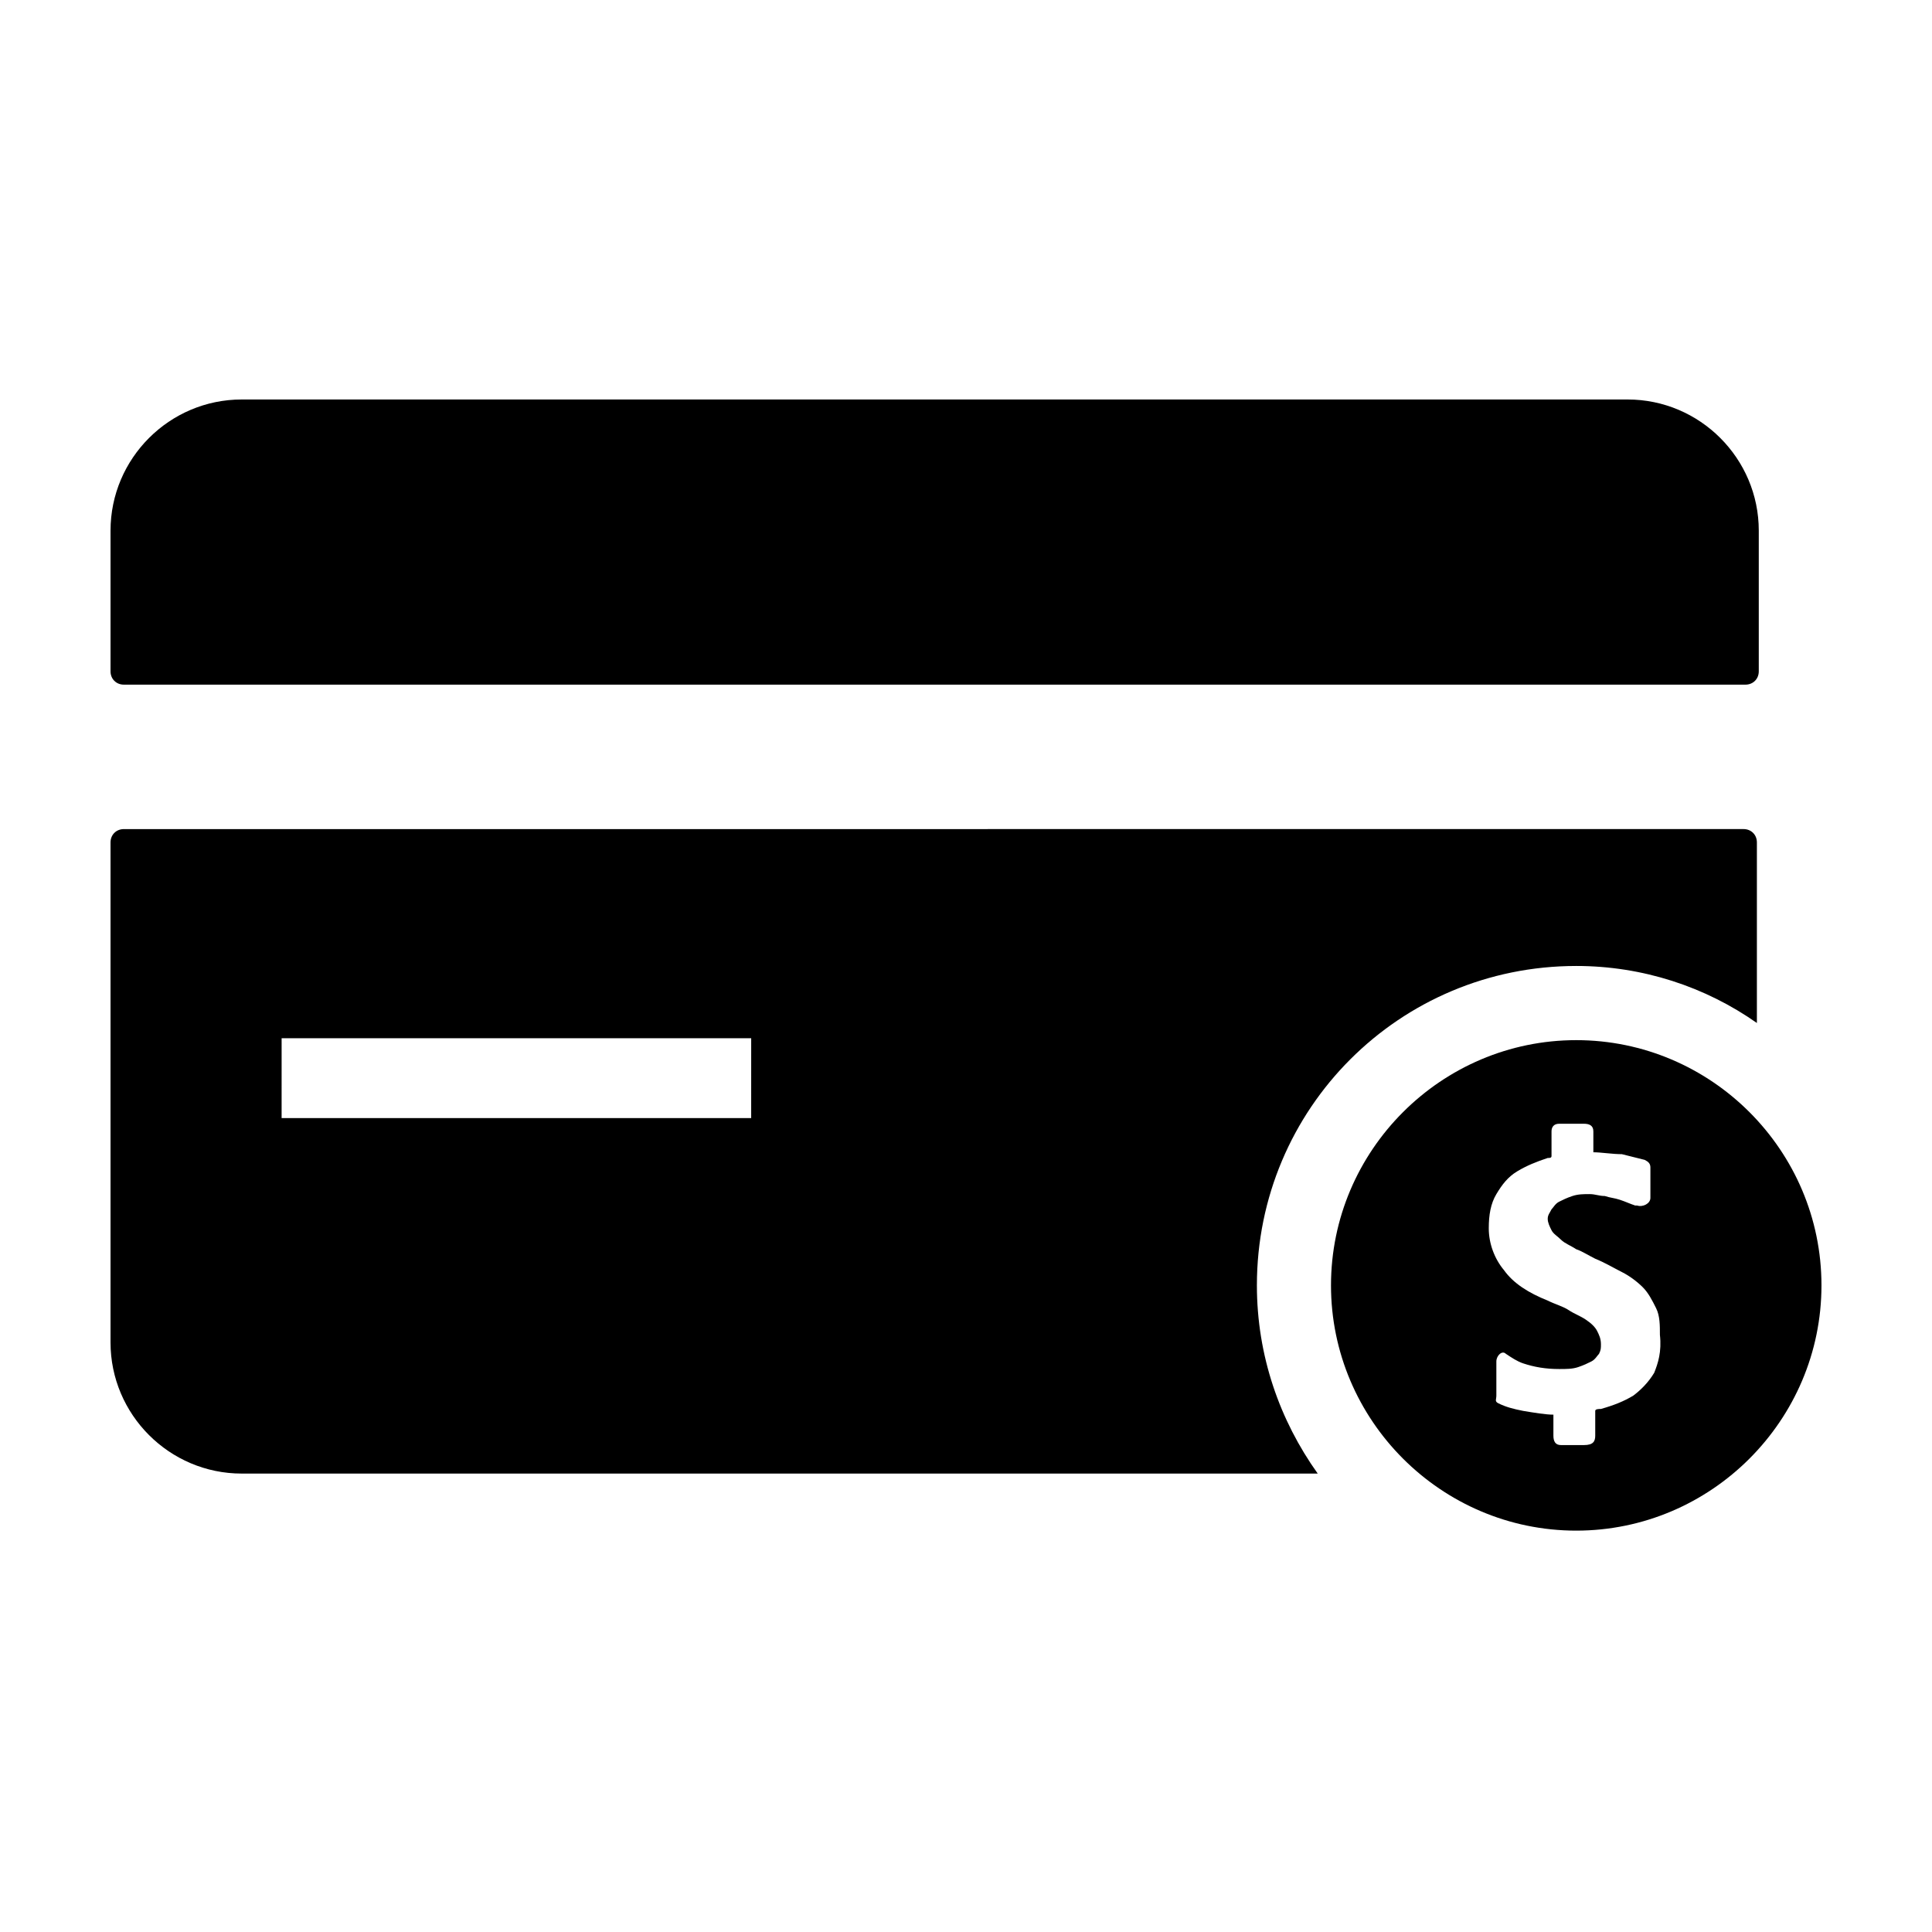 <?xml version="1.0" encoding="UTF-8"?>
<!-- Uploaded to: ICON Repo, www.svgrepo.com, Generator: ICON Repo Mixer Tools -->
<svg fill="#000000" width="800px" height="800px" version="1.1" viewBox="144 144 512 512" xmlns="http://www.w3.org/2000/svg">
 <g>
  <path d="m561.72 419.65c-35.77 0-64.992 29.223-64.992 64.992s29.223 64.992 64.992 64.992c35.77-0.004 64.988-29.223 64.988-64.996 0-35.77-29.219-64.988-64.988-64.988zm20.656 88.164c-1.512 2.519-3.527 4.535-5.543 6.047-2.519 1.512-5.039 2.519-8.566 3.527-0.504 0-1.512 0-1.512 0.504v6.551c0 1.512-0.504 2.519-3.023 2.519h-6.047c-1.512 0-2.016-1.008-2.016-2.519v-5.543c-2.016 0-5.039-0.504-8.062-1.008-2.519-0.504-4.535-1.008-6.551-2.016-1.008-0.504-0.504-1.008-0.504-2.016v-9.07c0-1.512 1.512-3.023 2.519-2.016 1.512 1.008 3.023 2.016 4.535 2.519 3.023 1.008 6.047 1.512 9.574 1.512 2.016 0 3.527 0 5.039-0.504 1.512-0.504 2.519-1.008 3.527-1.512 1.008-0.504 1.512-1.512 2.016-2.016 0.504-1.008 0.504-1.512 0.504-2.519 0-1.512-0.504-2.519-1.008-3.527-0.504-1.008-1.512-2.016-3.023-3.023s-3.023-1.512-4.535-2.519c-1.512-1.008-3.527-1.512-5.543-2.519-5.039-2.016-9.07-4.535-11.586-8.062-2.519-3.023-4.031-7.055-4.031-11.082 0-3.527 0.504-6.551 2.016-9.07 1.512-2.519 3.023-4.535 5.543-6.047 2.519-1.512 5.039-2.519 8.062-3.527 0.504 0 1.008 0 1.008-0.504v-6.551c0-1.008 0.504-2.016 2.016-2.016h6.551c1.512 0 2.519 0.504 2.519 2.016v5.543c2.016 0 5.039 0.504 7.559 0.504l6.047 1.512c1.008 0.504 1.512 1.008 1.512 2.016v8.062c0 1.512-2.016 2.519-3.527 2.016h-0.504c-1.512-0.504-2.519-1.008-4.031-1.512-1.512-0.504-2.519-0.504-4.031-1.008-1.512 0-2.519-0.504-4.031-0.504s-3.023 0-4.535 0.504c-1.512 0.504-2.519 1.008-3.527 1.512s-1.512 1.512-2.016 2.016c-0.504 1.008-1.008 1.512-1.008 2.519s0.504 2.016 1.008 3.023c0.504 1.008 1.512 1.512 2.519 2.519 1.008 1.008 2.519 1.512 4.031 2.519 1.512 0.504 3.023 1.512 5.039 2.519 2.519 1.008 5.039 2.519 7.055 3.527s4.031 2.519 5.543 4.031 2.519 3.527 3.527 5.543c1.008 2.016 1.008 4.535 1.008 7.055 0.5 4.535-0.508 7.555-1.516 10.074z"/>
  <path d="m173.29 321.91c0 2.016 1.512 3.527 3.527 3.527h429.75c2.016 0 3.527-1.512 3.527-3.527v-37.281c0-19.145-15.617-34.762-34.762-34.762h-367.28c-19.145 0-34.762 15.617-34.762 34.762z"/>
  <path d="m173.29 499.75c0 19.145 15.617 34.762 34.762 34.762h285.16c-10.078-14.105-16.121-31.234-16.121-49.879 0-46.855 37.785-84.641 84.641-84.641 17.633 0 34.258 5.543 47.863 15.113v-47.863c0-2.016-1.512-3.527-3.527-3.527l-429.25 0.004c-2.016 0-3.527 1.512-3.527 3.527zm45.344-80.609h124.44l-0.004 21.16h-124.44z"/>
 </g>
</svg>